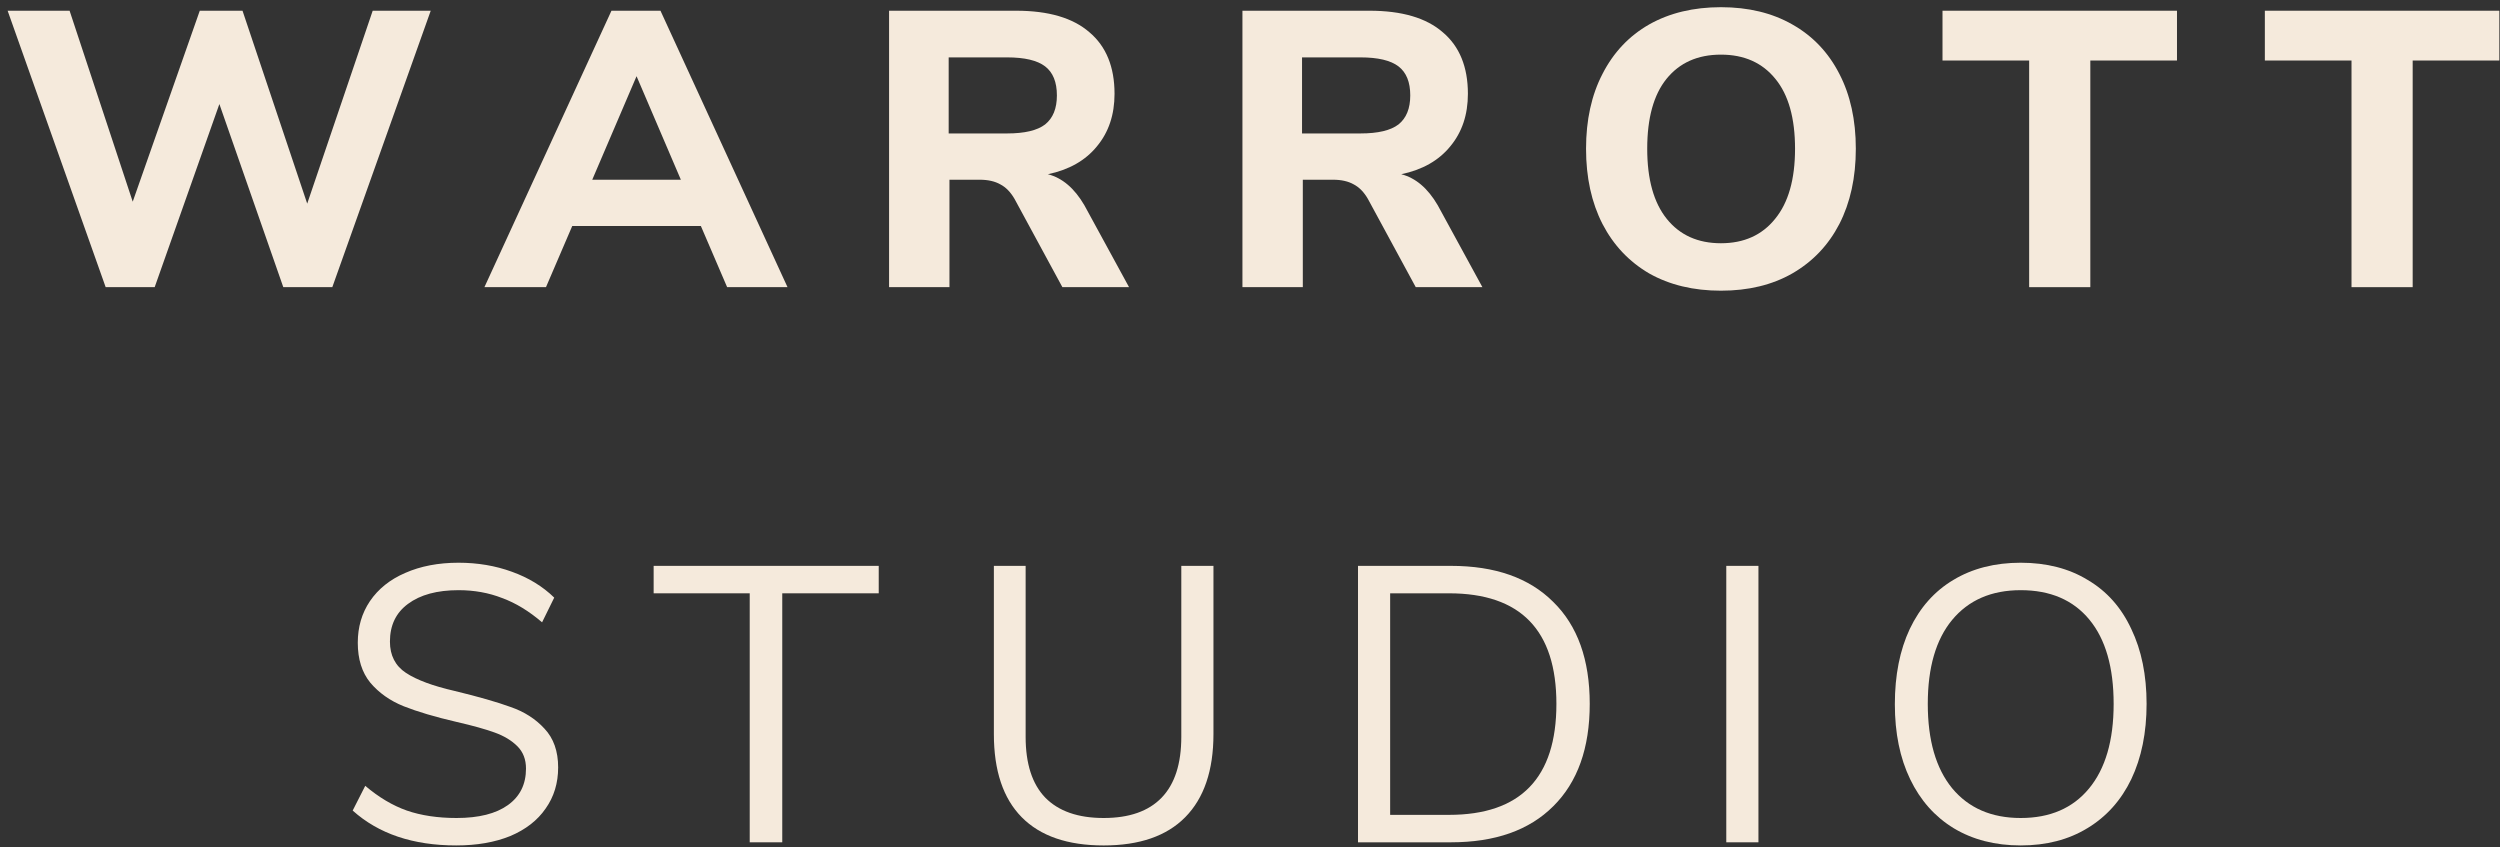 <svg width="301" height="102" viewBox="0 0 301 102" fill="none" xmlns="http://www.w3.org/2000/svg">
<rect x="0" y="0" width="301" height="102" fill="#333333" stroke="none"/>
<path d="M283.122 34.574V7.286H272.688V1.291H300.92V7.286H290.486V34.574H283.122Z" fill="#F5EADC"/>
<path d="M244.31 34.574V7.286H233.877V1.291H262.109V7.286H251.675V34.574H244.31Z" fill="#F5EADC"/>
<path d="M207.2 34.999C203.896 34.999 201.016 34.307 198.561 32.922C196.137 31.505 194.265 29.523 192.943 26.973C191.621 24.392 190.96 21.371 190.96 17.909C190.96 14.447 191.621 11.441 192.943 8.892C194.265 6.311 196.137 4.328 198.561 2.943C201.016 1.558 203.896 0.866 207.2 0.866C210.505 0.866 213.369 1.558 215.793 2.943C218.248 4.328 220.136 6.311 221.458 8.892C222.78 11.441 223.441 14.447 223.441 17.909C223.441 21.371 222.78 24.392 221.458 26.973C220.136 29.523 218.248 31.505 215.793 32.922C213.369 34.307 210.505 34.999 207.2 34.999ZM207.2 29.287C209.97 29.287 212.142 28.311 213.715 26.359C215.321 24.408 216.123 21.591 216.123 17.909C216.123 14.226 215.336 11.425 213.763 9.505C212.189 7.554 210.002 6.578 207.2 6.578C204.399 6.578 202.212 7.554 200.638 9.505C199.096 11.425 198.325 14.226 198.325 17.909C198.325 21.591 199.112 24.408 200.685 26.359C202.259 28.311 204.431 29.287 207.2 29.287Z" fill="#F5EADC"/>
<path d="M178.482 34.574H170.456L164.696 23.952C164.224 23.133 163.658 22.551 162.997 22.205C162.336 21.827 161.502 21.638 160.495 21.638H156.859V34.574H149.589V1.291H164.885C168.788 1.291 171.731 2.156 173.713 3.887C175.728 5.587 176.735 8.057 176.735 11.299C176.735 13.817 176.027 15.926 174.61 17.625C173.226 19.325 171.259 20.442 168.709 20.977C170.44 21.418 171.904 22.661 173.1 24.707L178.482 34.574ZM163.799 16.067C165.908 16.067 167.434 15.706 168.379 14.982C169.323 14.226 169.795 13.062 169.795 11.488C169.795 9.883 169.323 8.718 168.379 7.994C167.434 7.271 165.908 6.909 163.799 6.909H156.765V16.067H163.799Z" fill="#F5EADC"/>
<path d="M135.937 34.574H127.911L122.152 23.952C121.679 23.133 121.113 22.551 120.452 22.205C119.791 21.827 118.957 21.638 117.95 21.638H114.315V34.574H107.044V1.291H122.34C126.243 1.291 129.186 2.156 131.169 3.887C133.183 5.587 134.19 8.057 134.19 11.299C134.19 13.817 133.482 15.926 132.066 17.625C130.681 19.325 128.714 20.442 126.164 20.977C127.896 21.418 129.359 22.661 130.555 24.707L135.937 34.574ZM121.255 16.067C123.363 16.067 124.89 15.706 125.834 14.982C126.778 14.226 127.25 13.062 127.25 11.488C127.25 9.883 126.778 8.718 125.834 7.994C124.89 7.271 123.363 6.909 121.255 6.909H114.22V16.067H121.255Z" fill="#F5EADC"/>
<path d="M87.547 34.574L84.384 27.209H68.899L65.736 34.574H58.324L73.62 1.291H79.521L94.817 34.574H87.547ZM71.307 21.638H81.976L76.641 9.175L71.307 21.638Z" fill="#F5EADC"/>
<path d="M44.873 1.291H51.86L40.01 34.574H34.108L26.413 12.527L18.623 34.574H12.722L0.919 1.291H8.379L15.98 24.282L24.053 1.291H29.199L36.988 24.518L44.873 1.291Z" fill="#F5EADC"/>
<path d="M243.294 101.791C240.21 101.791 237.519 101.099 235.221 99.714C232.955 98.329 231.208 96.362 229.981 93.813C228.753 91.263 228.14 88.258 228.14 84.796C228.14 81.302 228.738 78.28 229.934 75.731C231.161 73.15 232.908 71.183 235.174 69.83C237.472 68.445 240.178 67.752 243.294 67.752C246.41 67.752 249.101 68.445 251.367 69.83C253.665 71.183 255.412 73.15 256.608 75.731C257.835 78.28 258.449 81.286 258.449 84.748C258.449 88.21 257.835 91.232 256.608 93.813C255.38 96.362 253.618 98.329 251.32 99.714C249.054 101.099 246.379 101.791 243.294 101.791ZM243.294 98.487C246.819 98.487 249.558 97.306 251.509 94.946C253.492 92.554 254.483 89.155 254.483 84.748C254.483 80.342 253.507 76.959 251.556 74.598C249.605 72.237 246.851 71.057 243.294 71.057C239.769 71.057 237.015 72.253 235.032 74.645C233.081 77.006 232.105 80.373 232.105 84.748C232.105 89.123 233.081 92.507 235.032 94.898C237.015 97.29 239.769 98.487 243.294 98.487Z" fill="#F5EADC"/>
<path d="M207.845 101.414V68.13H211.716V101.414H207.845Z" fill="#F5EADC"/>
<path d="M163.503 68.13H174.692C180.011 68.13 184.118 69.578 187.014 72.474C189.941 75.338 191.404 79.429 191.404 84.749C191.404 90.068 189.941 94.175 187.014 97.07C184.118 99.966 180.011 101.414 174.692 101.414H163.503V68.13ZM174.456 98.109C183.08 98.109 187.391 93.656 187.391 84.749C187.391 75.873 183.08 71.435 174.456 71.435H167.374V98.109H174.456Z" fill="#F5EADC"/>
<path d="M132.881 101.792C128.538 101.792 125.249 100.658 123.014 98.392C120.779 96.126 119.662 92.79 119.662 88.384V68.13H123.486V88.714C123.486 91.956 124.273 94.395 125.847 96.032C127.452 97.668 129.797 98.487 132.881 98.487C135.965 98.487 138.295 97.668 139.868 96.032C141.442 94.395 142.229 91.956 142.229 88.714V68.13H146.1V88.384C146.1 92.759 144.967 96.095 142.701 98.392C140.466 100.658 137.193 101.792 132.881 101.792Z" fill="#F5EADC"/>
<path d="M90.266 101.414V71.435H78.699V68.13H105.798V71.435H94.184V101.414H90.266Z" fill="#F5EADC"/>
<path d="M54.927 101.791C49.734 101.791 45.579 100.391 42.463 97.59L43.974 94.615C45.611 96 47.279 96.992 48.978 97.59C50.709 98.188 52.708 98.487 54.974 98.487C57.649 98.487 59.711 97.967 61.158 96.929C62.606 95.89 63.33 94.426 63.33 92.538C63.33 91.436 62.984 90.539 62.292 89.847C61.599 89.155 60.686 88.604 59.553 88.195C58.42 87.785 56.894 87.361 54.974 86.92C52.393 86.322 50.269 85.692 48.6 85.031C46.964 84.371 45.626 83.426 44.588 82.199C43.58 80.971 43.077 79.366 43.077 77.383C43.077 75.495 43.565 73.827 44.54 72.379C45.548 70.9 46.964 69.767 48.789 68.98C50.646 68.162 52.786 67.752 55.21 67.752C57.508 67.752 59.648 68.114 61.631 68.838C63.645 69.562 65.344 70.601 66.729 71.954L65.266 74.928C63.692 73.575 62.087 72.599 60.45 72.001C58.845 71.372 57.098 71.057 55.21 71.057C52.629 71.057 50.599 71.608 49.12 72.71C47.672 73.78 46.948 75.29 46.948 77.242C46.948 78.91 47.593 80.169 48.884 81.019C50.174 81.868 52.126 82.592 54.738 83.19C57.602 83.883 59.852 84.528 61.489 85.126C63.126 85.692 64.479 86.558 65.549 87.722C66.651 88.887 67.201 90.445 67.201 92.396C67.201 94.285 66.698 95.937 65.691 97.353C64.715 98.77 63.299 99.871 61.442 100.658C59.585 101.414 57.413 101.791 54.927 101.791Z" fill="#F5EADC"/>
</svg>
